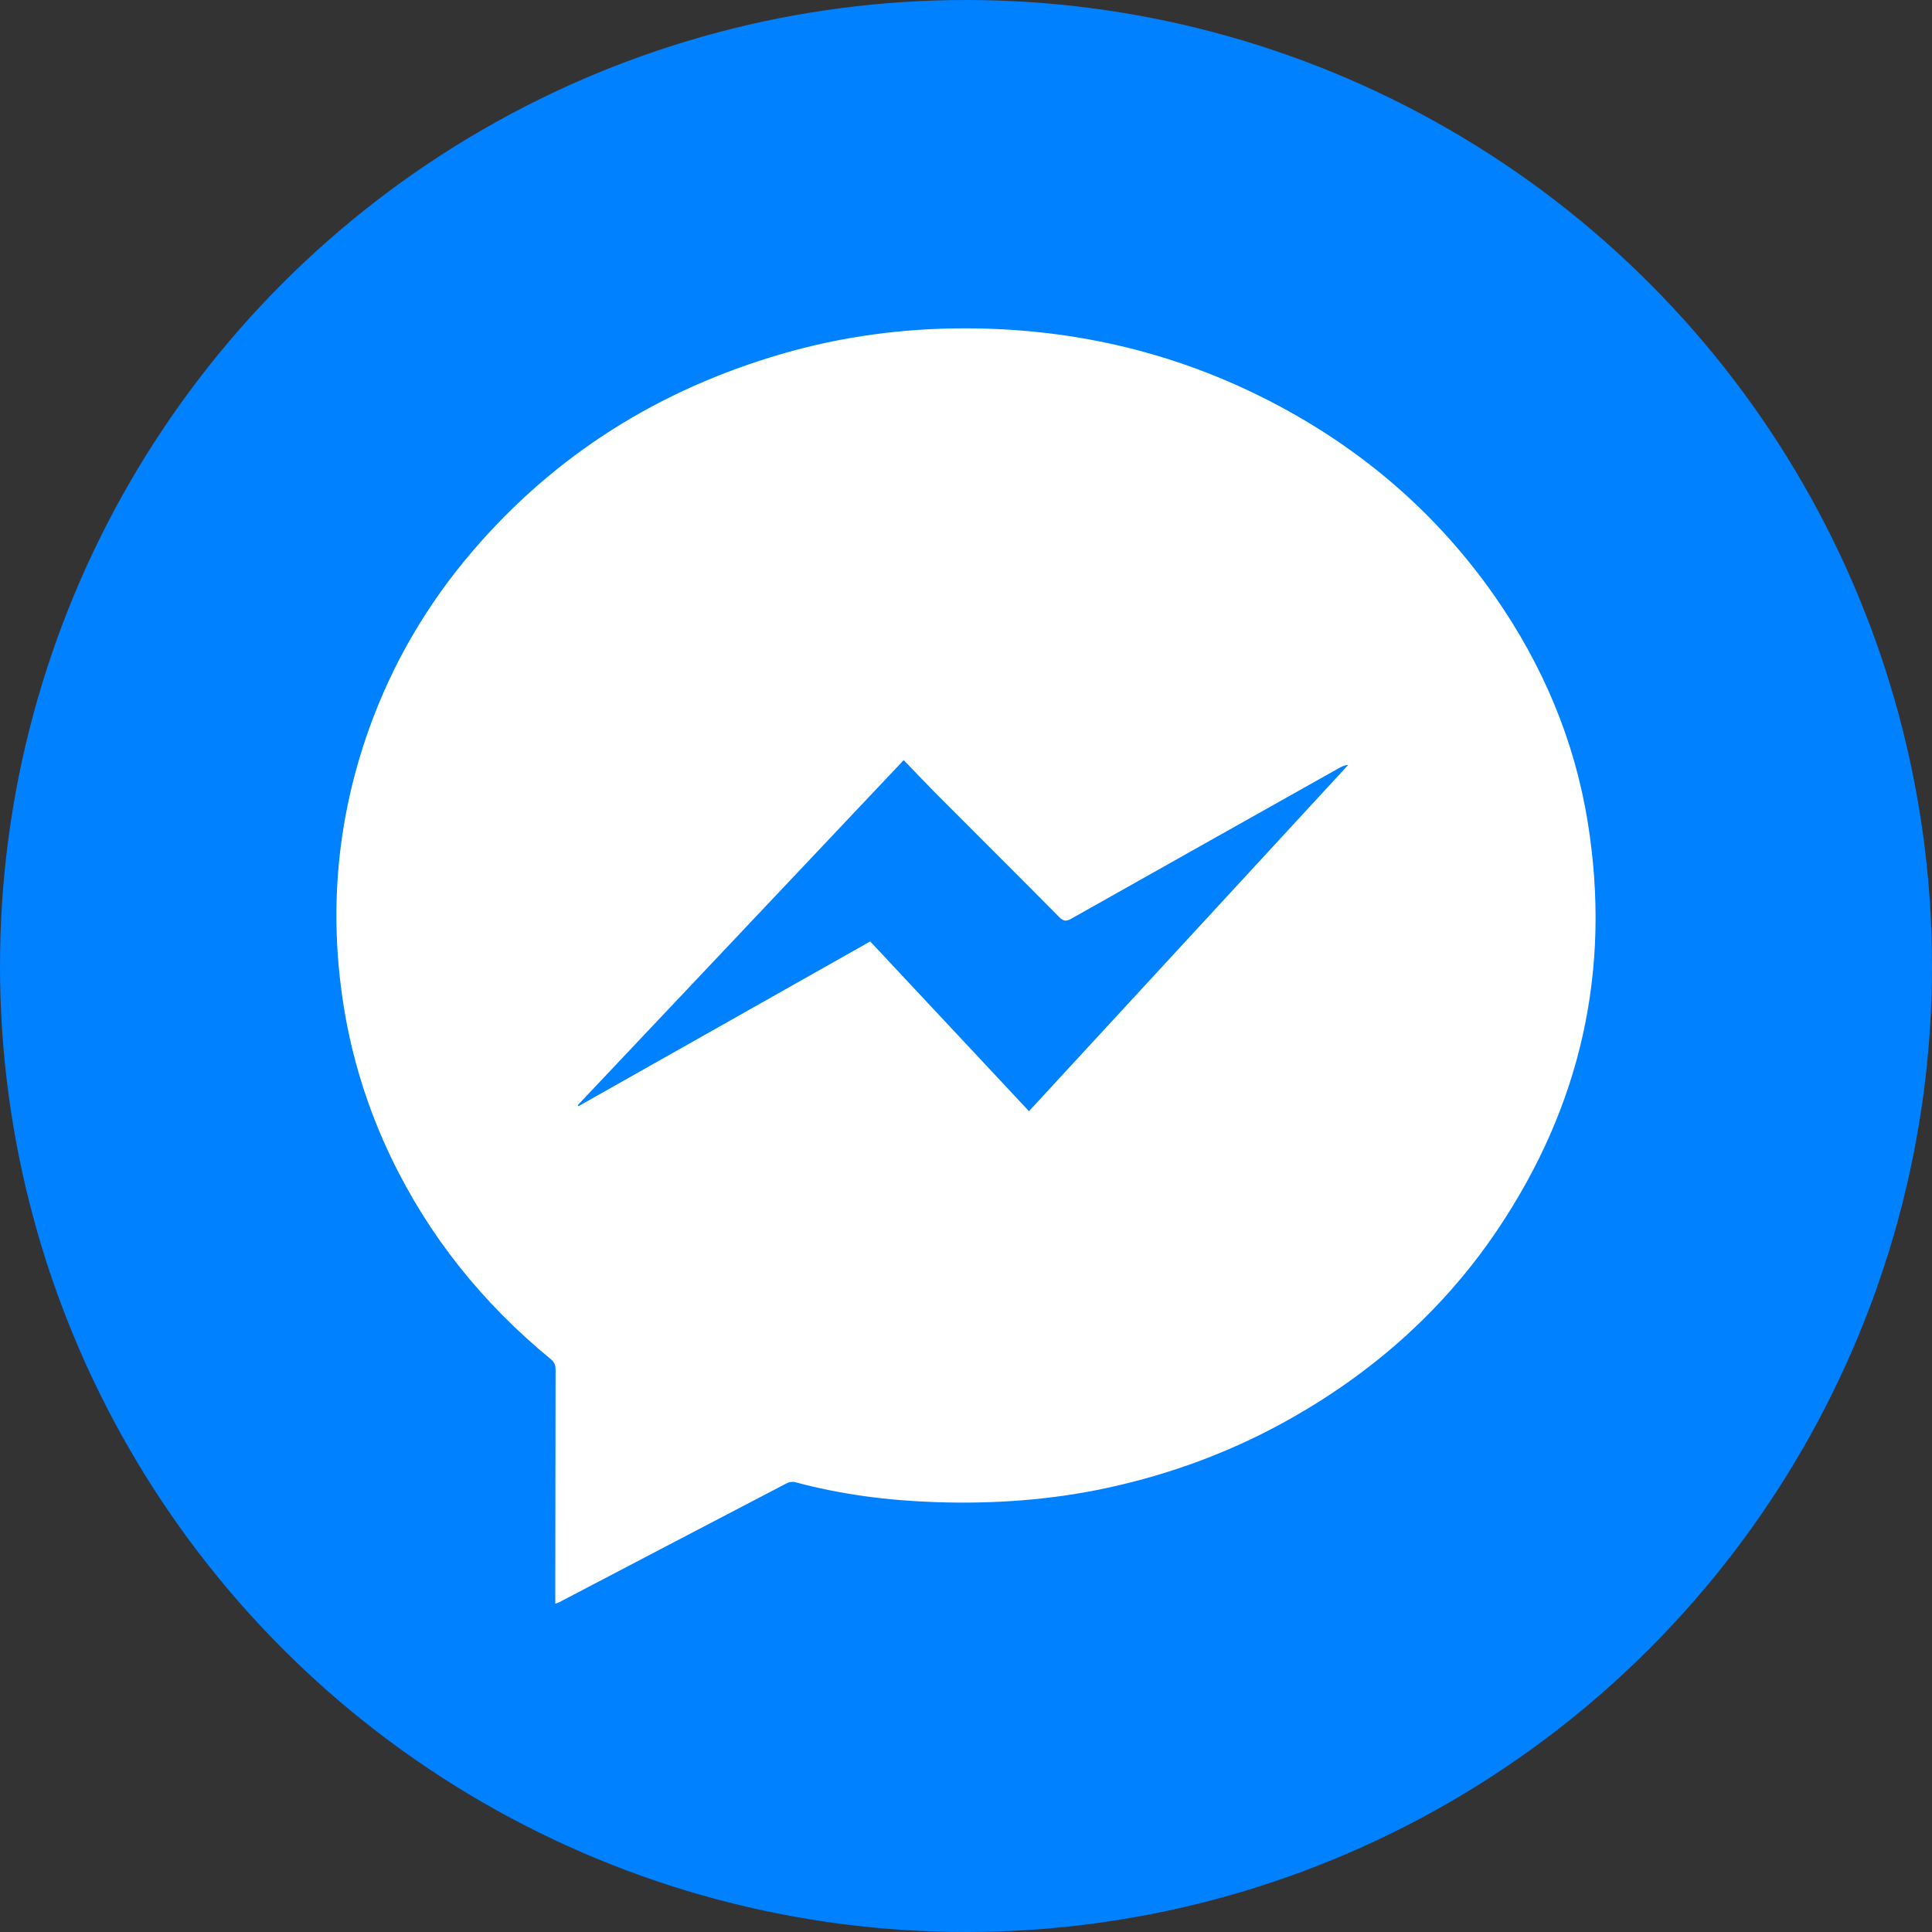 <?xml version="1.0" encoding="utf-8"?>
<!-- Generator: Adobe Illustrator 25.4.1, SVG Export Plug-In . SVG Version: 6.00 Build 0)  -->
<svg version="1.1" id="圖層_1" xmlns="http://www.w3.org/2000/svg" xmlns:xlink="http://www.w3.org/1999/xlink" x="0px" y="0px"
	 viewBox="0 0 500 500" style="enable-background:new 0 0 500 500;" xml:space="preserve">
<rect x="0" y="0" width="500" height="500" fill="#333333" stroke="none"/>
<style type="text/css">
	.st0{fill:#0081FF;}
	.st1{fill:#FFFFFF;}
</style>
<g>
	<circle class="st0" cx="250" cy="250" r="250"/>
	<path class="st1" d="M143.71,415.05c0-2.93,0-5.62,0-8.31c0.02-17.42,0.03-34.84,0.07-52.25c0.01-1.17-0.27-1.94-1.26-2.75
		c-17.52-14.4-31.45-31.66-41.29-52.14c-6.15-12.82-10.32-26.26-12.46-40.34c-3.66-24.1-1.45-47.65,6.73-70.59
		c6.05-16.95,15.03-32.26,26.72-45.94c21.51-25.15,48.42-41.92,80.1-51.14c15.59-4.54,31.56-6.66,47.79-6.62
		c28.8,0.07,56.02,6.68,81.41,20.36c22.27,12,40.84,28.24,55.34,49.01c12.33,17.67,20.59,37.09,24.04,58.39
		c6.19,38.27-1.78,73.53-23.41,105.63c-13.7,20.33-31.56,36.26-52.83,48.4c-15.02,8.58-31.02,14.59-47.9,18.26
		c-14.72,3.2-29.63,4.24-44.68,3.73c-12.31-0.42-24.44-1.96-36.34-5.18c-0.65-0.17-1.53-0.02-2.14,0.3
		c-19.62,10.23-39.22,20.5-58.83,30.76C144.54,414.73,144.3,414.81,143.71,415.05z M149.53,286.01c0.07,0.09,0.13,0.17,0.2,0.26
		c25.14-14.2,50.28-28.4,75.48-42.63c13.72,14.67,27.37,29.27,41.09,43.93c27.67-30.01,55.15-59.81,82.62-89.61
		c-1.01,0.07-1.78,0.47-2.53,0.9c-23.05,12.96-46.11,25.91-69.14,38.9c-1.28,0.72-2.02,0.69-3.1-0.4
		c-10.28-10.38-20.65-20.68-30.96-31.03c-3.13-3.14-6.17-6.35-9.31-9.61C205.55,226.72,177.54,256.36,149.53,286.01z"/>
</g>
</svg>

